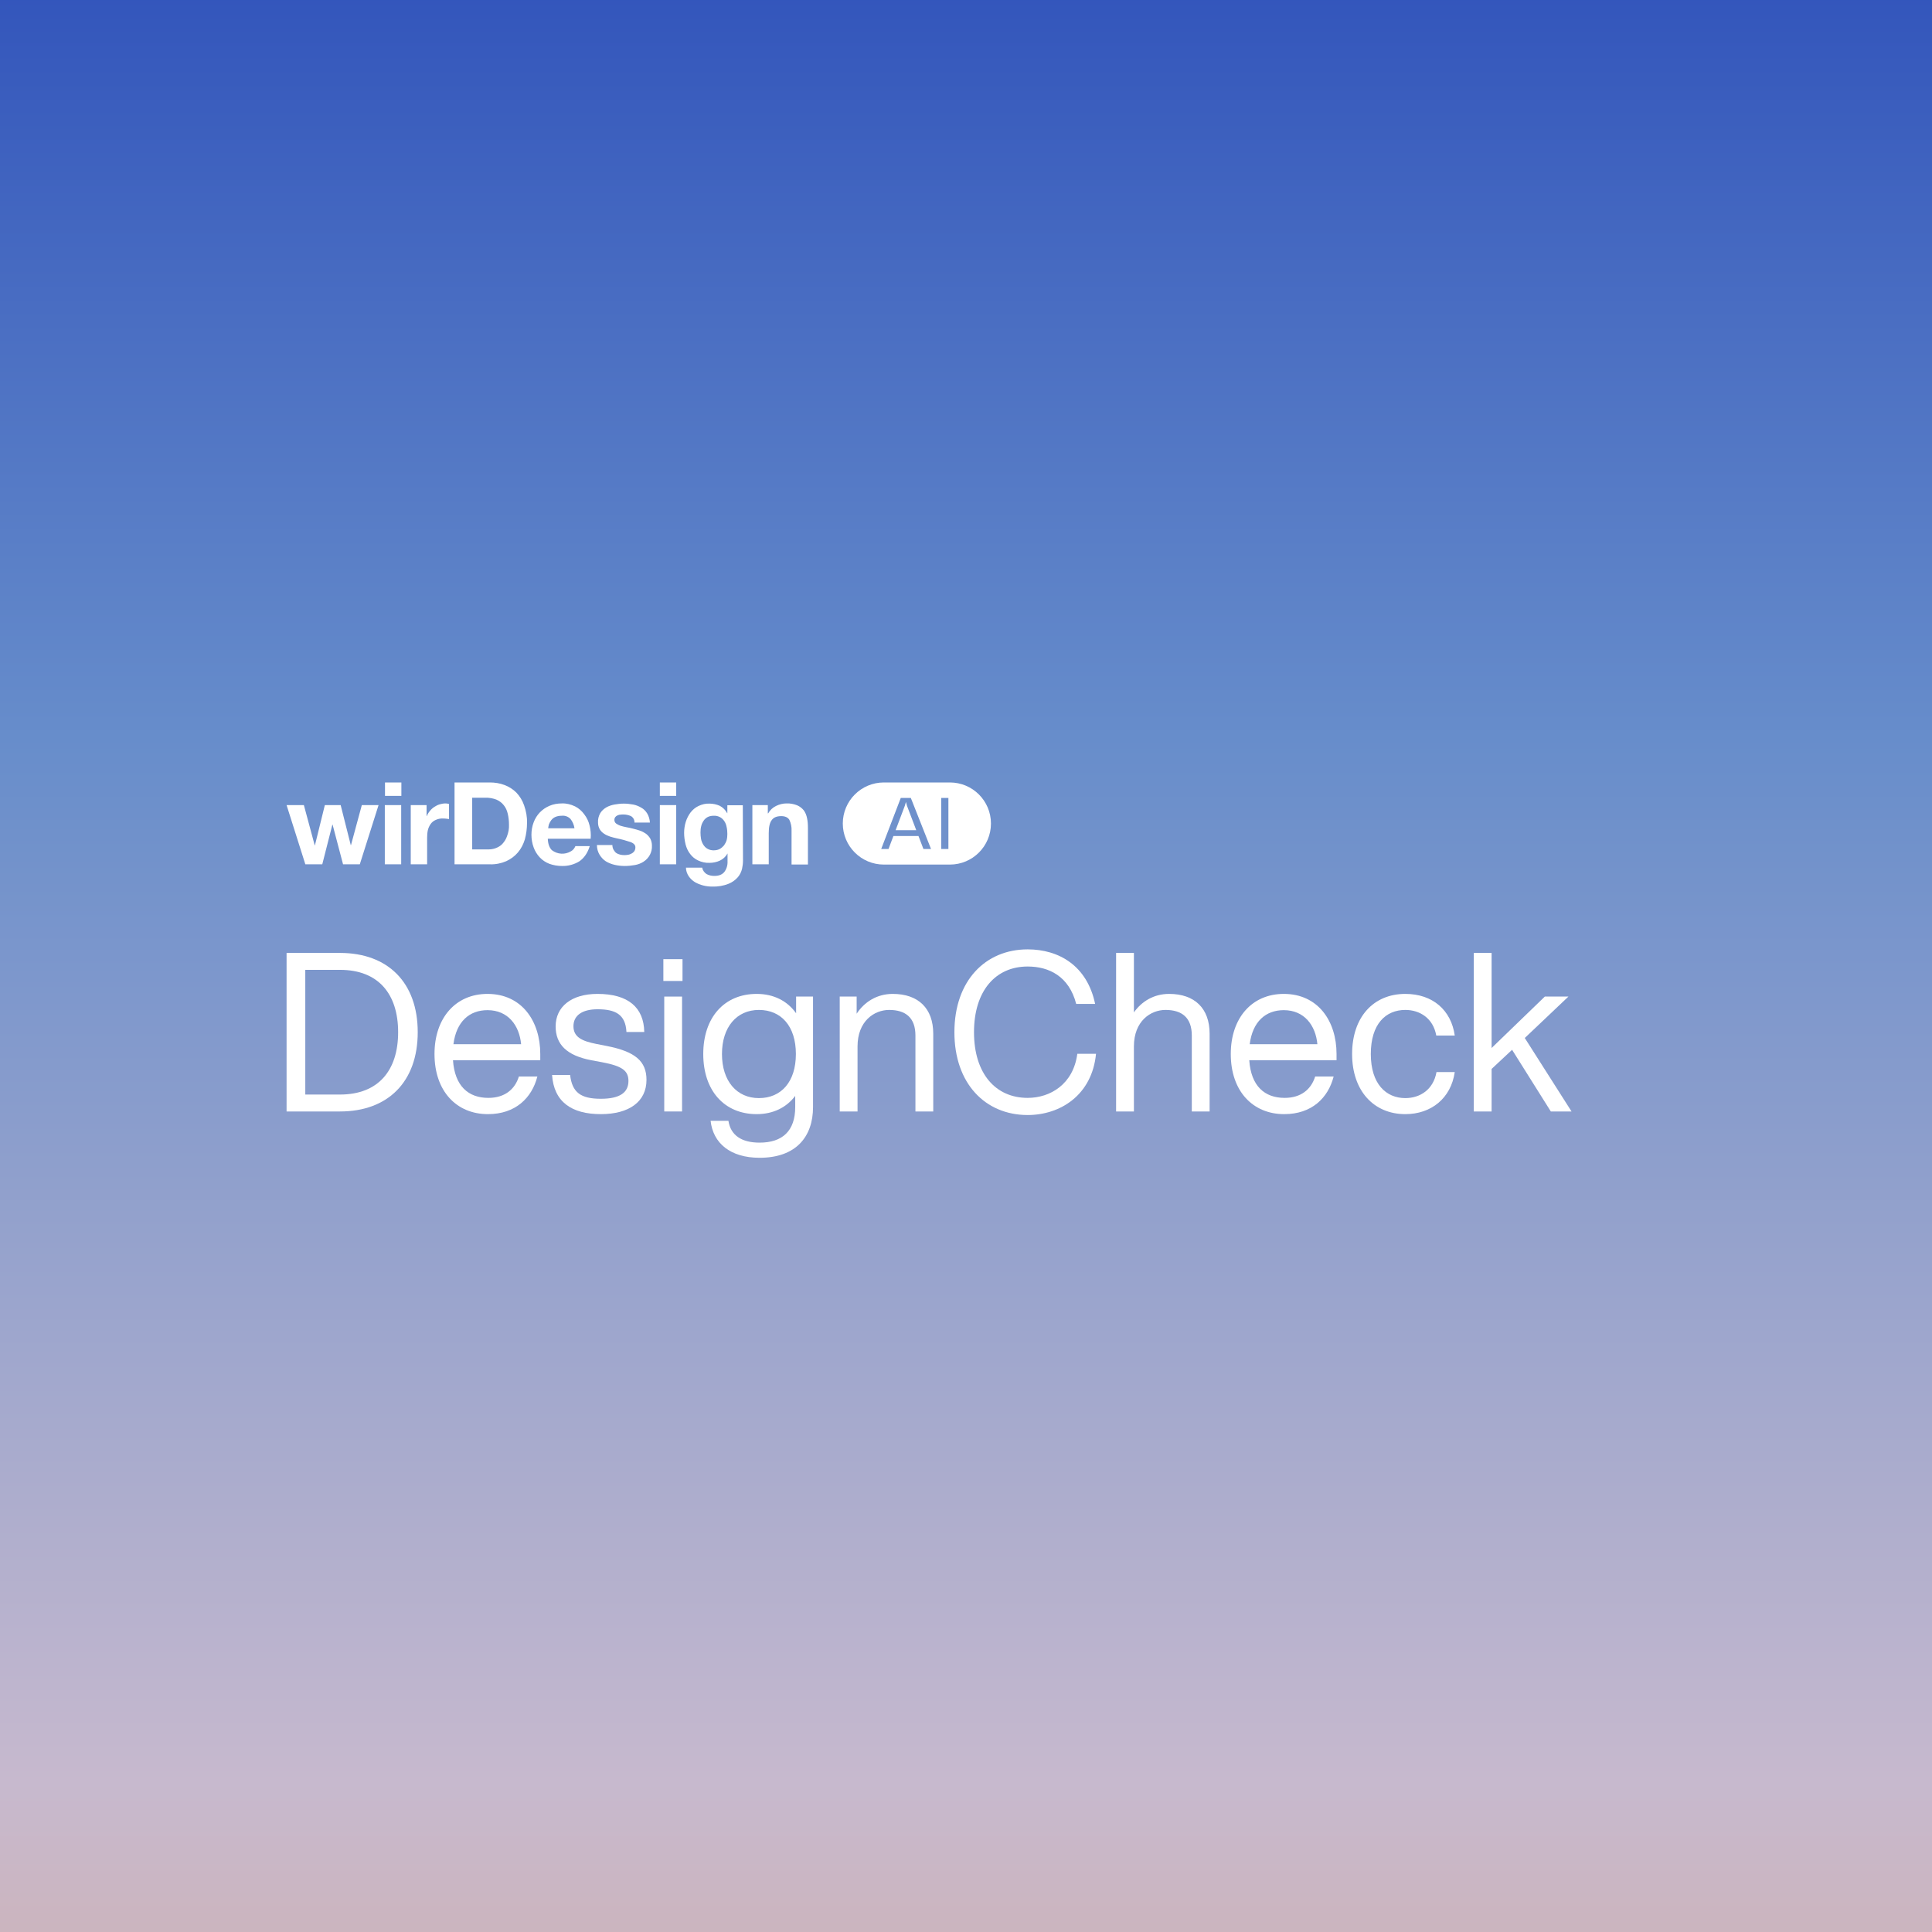 <svg width="600" height="600" viewBox="0 0 600 600" fill="none" xmlns="http://www.w3.org/2000/svg">
<g clip-path="url(#clip0_783_215)">
<rect width="600" height="600" fill="#4572BD"/>
<g filter="url(#filter0_f_783_215)">
<rect x="-104" y="-113" width="1659.98" height="947" fill="url(#paint0_linear_783_215)"/>
</g>
<path d="M238.455 250.027V252.598H238.569C239.14 251.57 239.997 250.77 241.083 250.256C242.054 249.799 243.14 249.513 244.225 249.513C245.368 249.456 246.51 249.684 247.539 250.084C248.339 250.427 249.024 250.941 249.595 251.627C250.11 252.312 250.452 253.169 250.624 254.026C250.852 255.055 250.909 256.083 250.909 257.169V268.48H245.825V258.025C245.882 256.826 245.653 255.683 245.139 254.598C244.682 253.855 243.825 253.455 242.625 253.455C241.254 253.455 240.226 253.855 239.655 254.712C239.026 255.512 238.741 256.883 238.741 258.768V268.423H233.656V250.027H238.455ZM204.919 268.423H210.004V250.027H204.919V268.423ZM190.522 263.853C190.293 263.396 190.179 262.939 190.179 262.425H185.38C185.38 263.51 185.666 264.596 186.237 265.51C186.751 266.309 187.38 266.995 188.18 267.509C189.037 268.023 189.951 268.366 190.922 268.595C191.95 268.823 192.979 268.938 194.064 268.938C195.092 268.938 196.121 268.823 197.149 268.652C198.12 268.48 199.034 268.138 199.834 267.623C201.548 266.538 202.577 264.653 202.462 262.596C202.462 261.853 202.291 261.111 201.948 260.425C201.605 259.854 201.148 259.339 200.634 258.94C200.063 258.54 199.434 258.197 198.749 257.968C198.063 257.74 197.321 257.511 196.578 257.34C195.892 257.169 195.15 256.997 194.464 256.883C193.836 256.769 193.207 256.597 192.636 256.426C192.179 256.254 191.722 256.026 191.322 255.74C190.979 255.455 190.808 255.055 190.808 254.655C190.808 254.312 190.865 254.026 191.093 253.741C191.265 253.512 191.493 253.341 191.779 253.226C192.064 253.112 192.35 252.998 192.693 252.998C192.979 252.941 193.321 252.941 193.607 252.941C194.407 252.941 195.207 253.112 195.949 253.455C196.635 253.855 197.092 254.598 197.035 255.455H201.834C201.777 254.426 201.491 253.455 200.977 252.598C200.52 251.855 199.891 251.227 199.149 250.827C198.349 250.37 197.549 250.027 196.635 249.856C195.664 249.684 194.692 249.57 193.721 249.57C192.75 249.57 191.779 249.684 190.808 249.856C189.893 250.027 189.037 250.313 188.237 250.77C187.494 251.227 186.866 251.798 186.408 252.541C185.894 253.455 185.666 254.426 185.723 255.455C185.723 256.197 185.894 256.883 186.237 257.511C186.58 258.083 187.037 258.54 187.551 258.882C188.122 259.282 188.751 259.568 189.436 259.797C190.122 260.025 190.865 260.196 191.607 260.368C193.036 260.654 194.464 261.053 195.835 261.51C196.863 261.91 197.378 262.482 197.321 263.224C197.321 263.624 197.206 264.024 196.978 264.367C196.749 264.653 196.521 264.881 196.178 265.053C195.835 265.224 195.492 265.395 195.092 265.453C194.75 265.51 194.35 265.567 193.95 265.567C193.436 265.567 192.979 265.51 192.521 265.395C192.064 265.281 191.665 265.11 191.265 264.824C191.036 264.596 190.75 264.253 190.522 263.853ZM127.563 250.027V268.423H132.648V260.139C132.648 259.339 132.705 258.597 132.877 257.797C133.048 257.111 133.334 256.483 133.734 255.912C134.134 255.34 134.648 254.94 135.276 254.655C136.019 254.312 136.819 254.141 137.619 254.198C137.961 254.198 138.247 254.198 138.59 254.255C138.933 254.312 139.218 254.312 139.447 254.369V249.684C139.104 249.57 138.704 249.513 138.361 249.513C137.733 249.513 137.104 249.627 136.533 249.799C135.962 249.97 135.39 250.256 134.876 250.598C134.362 250.941 133.905 251.341 133.505 251.855C133.105 252.312 132.762 252.884 132.534 253.455H132.477V250.027H127.563ZM124.593 250.027H119.508V268.423H124.593V250.027ZM112.367 250.027L108.996 262.482H108.939L105.797 250.027H100.883L97.798 262.539H97.741L94.37 250.027H89L94.827 268.423H100.083L103.226 256.083H103.283L106.539 268.423H111.738L117.566 250.027H112.367ZM158.071 256.14C158.071 254.998 157.957 253.798 157.672 252.655C157.443 251.684 157.043 250.77 156.415 250.027C155.843 249.284 155.044 248.713 154.129 248.313C153.044 247.913 151.844 247.685 150.644 247.742H146.645V263.796H151.616C152.415 263.796 153.215 263.681 153.958 263.396C154.701 263.11 155.443 262.71 156.015 262.082C156.643 261.396 157.157 260.596 157.443 259.739C157.9 258.54 158.129 257.34 158.071 256.14ZM163.67 255.569C163.67 257.283 163.442 259.054 162.985 260.711C162.528 262.196 161.842 263.567 160.814 264.767C159.843 265.91 158.586 266.824 157.215 267.452C155.615 268.138 153.901 268.48 152.13 268.423H141.161V243H152.13C153.672 243 155.215 243.229 156.7 243.8C158.071 244.314 159.328 245.114 160.357 246.142C161.442 247.285 162.242 248.599 162.756 250.084C163.385 251.855 163.727 253.684 163.67 255.569ZM178.41 257.226C178.239 256.14 177.839 255.169 177.153 254.312C176.411 253.569 175.439 253.226 174.411 253.341C173.725 253.341 173.04 253.455 172.411 253.741C171.897 253.969 171.497 254.312 171.154 254.769C170.869 255.169 170.64 255.569 170.469 256.026C170.355 256.426 170.298 256.826 170.24 257.226H178.41ZM183.095 256.369C183.438 257.683 183.552 259.111 183.438 260.482H170.126C170.183 262.139 170.64 263.282 171.383 264.024C173.097 265.338 175.439 265.51 177.325 264.367C177.953 264.024 178.41 263.453 178.696 262.767H183.152C182.466 264.995 181.324 266.538 179.896 267.509C178.296 268.48 176.411 268.995 174.525 268.938C173.211 268.938 171.84 268.709 170.583 268.252C169.441 267.795 168.469 267.166 167.612 266.252C166.813 265.395 166.127 264.31 165.727 263.167C165.27 261.91 165.041 260.596 165.041 259.225C165.041 257.911 165.27 256.597 165.727 255.397C166.584 253.055 168.355 251.227 170.64 250.256C171.84 249.741 173.154 249.513 174.468 249.513C175.896 249.456 177.268 249.799 178.582 250.427C179.724 250.998 180.695 251.855 181.438 252.884C182.238 253.912 182.809 255.112 183.095 256.369ZM225.886 258.997C225.886 258.254 225.829 257.568 225.658 256.826C225.543 256.197 225.315 255.569 224.972 255.055C224.629 254.54 224.172 254.083 223.658 253.798C223.03 253.455 222.287 253.284 221.601 253.341C220.973 253.341 220.344 253.455 219.773 253.741C219.259 254.026 218.802 254.426 218.516 254.883C218.173 255.397 217.888 255.969 217.773 256.54C217.602 257.169 217.545 257.854 217.545 258.54C217.545 259.225 217.602 259.854 217.716 260.539C217.831 261.168 218.059 261.739 218.402 262.31C218.745 262.824 219.145 263.282 219.659 263.567C220.23 263.91 220.916 264.081 221.601 264.081C222.23 264.081 222.915 263.967 223.487 263.681C224.001 263.396 224.458 262.996 224.858 262.539C225.2 262.025 225.486 261.51 225.658 260.939C225.829 260.311 225.886 259.625 225.886 258.997ZM230.742 267.281C230.742 268.138 230.628 268.995 230.457 269.794C230.228 270.766 229.771 271.68 229.143 272.423C228.343 273.337 227.371 274.022 226.229 274.479C224.629 275.108 222.915 275.393 221.144 275.336C220.23 275.336 219.259 275.222 218.402 274.993C217.488 274.765 216.631 274.422 215.831 273.965C215.088 273.508 214.403 272.88 213.889 272.137C213.374 271.337 213.032 270.423 213.032 269.452H218.059C218.23 270.309 218.745 270.994 219.43 271.451C220.173 271.851 220.973 272.023 221.83 272.023C223.258 272.023 224.286 271.623 224.972 270.766C225.658 269.852 226 268.652 225.943 267.509V265.11H225.886C225.372 266.081 224.515 266.824 223.544 267.281C222.572 267.738 221.43 267.966 220.344 267.966C219.145 268.023 217.888 267.738 216.802 267.224C215.831 266.767 214.974 266.081 214.346 265.224C213.66 264.367 213.203 263.339 212.917 262.253C212.632 261.111 212.46 259.854 212.46 258.654C212.46 257.511 212.632 256.312 212.974 255.226C213.317 254.141 213.831 253.169 214.46 252.312C215.145 251.455 215.945 250.77 216.916 250.313C218.002 249.799 219.145 249.513 220.344 249.57C221.43 249.57 222.515 249.799 223.544 250.256C224.515 250.77 225.315 251.57 225.829 252.541H225.886V250.084H230.685L230.742 267.281ZM119.565 247.171H124.65V243H119.565V247.171ZM204.919 247.171H210.004V243H204.919V247.171Z" fill="white"/>
<path d="M295.001 243C302.043 243 307.751 248.709 307.751 255.75C307.751 262.792 302.043 268.501 295.001 268.501H274.49C267.448 268.501 261.739 262.792 261.739 255.75C261.739 248.709 267.448 243 274.49 243H295.001ZM279.746 247.8L273.665 263.661H275.937L277.452 259.636H285.242L286.778 263.661H289.137L282.862 247.8H279.746ZM292.306 263.661H294.534V247.8H292.306V263.661ZM281.671 250.245L284.549 257.818H278.144L281.001 250.245L281.347 249.055L281.671 250.245Z" fill="white"/>
<path d="M488.055 345.176H481.624L469.592 326.022L463.23 331.968V345.176H457.698V295.942H463.23V325.468L479.757 309.495H487.087L473.533 322.357L488.055 345.176Z" fill="white"/>
<path d="M436.436 346.006C426.686 346.006 419.909 338.814 419.909 327.336C419.909 315.857 426.548 308.665 436.436 308.665C444.941 308.665 450.681 313.713 451.787 321.596H446.048C445.08 316.203 440.931 313.644 436.436 313.644C430.351 313.644 425.718 318 425.718 327.336C425.718 336.671 430.489 341.027 436.436 341.027C441 341.027 445.149 338.4 446.117 332.937H451.787C450.612 341.096 444.457 346.006 436.436 346.006Z" fill="white"/>
<path d="M398.824 346.006C389.074 346.006 382.229 338.884 382.229 327.336C382.229 316.133 388.798 308.665 398.686 308.665C409.335 308.665 415.074 317.102 415.074 327.336V329.272H387.968C388.521 337.293 392.739 340.958 398.963 340.958C404.011 340.958 407.191 338.33 408.436 334.32H414.176C412.447 341.027 407.33 346.006 398.824 346.006ZM388.106 324.293H409.128C408.574 318.415 405.048 313.713 398.686 313.713C393.085 313.713 389.005 317.24 388.106 324.293Z" fill="white"/>
<path d="M363.072 308.665C371.024 308.665 375.657 313.16 375.657 321.043V345.176H370.125V321.596C370.125 316.064 367.082 313.644 361.965 313.644C357.332 313.644 352.146 317.101 352.146 324.984V345.176H346.614V295.942H352.146V314.405C354.497 311.085 358.231 308.665 363.072 308.665Z" fill="white"/>
<path d="M319.15 346.282C306.011 346.282 296.399 336.532 296.399 320.559C296.399 304.585 306.011 294.835 319.15 294.835C328.83 294.835 337.612 299.883 340.102 311.777H334.224C332.011 303.202 325.788 300.16 319.15 300.16C309.192 300.16 302.485 307.697 302.485 320.559C302.485 333.421 309.192 340.958 319.15 340.958C326.134 340.958 333.325 336.74 334.57 327.266H340.378C339.134 340.128 329.245 346.282 319.15 346.282Z" fill="white"/>
<path d="M277.243 308.665C285.195 308.665 289.828 313.16 289.828 321.043V345.176H284.296V321.596C284.296 316.064 281.253 313.644 276.136 313.644C271.503 313.644 266.317 317.102 266.317 324.985V345.176H260.785V309.495H266.041V314.82C268.392 311.224 272.264 308.665 277.243 308.665Z" fill="white"/>
<path d="M247.24 314.681V309.495H252.495V343.793C252.495 353.059 247.17 359.559 235.899 359.559C226.771 359.559 221.447 354.995 220.686 348.08H226.218C226.91 352.575 230.298 354.857 235.899 354.857C243.021 354.857 246.963 351.192 246.963 343.793V340.336C244.266 343.931 240.117 346.006 235 346.006C224.973 346.006 218.404 338.745 218.404 327.336C218.404 315.926 224.973 308.665 235 308.665C240.325 308.665 244.543 310.878 247.24 314.681ZM235.692 341.027C242.607 341.027 247.17 335.979 247.17 327.336C247.17 318.692 242.607 313.644 235.692 313.644C228.777 313.644 224.213 318.969 224.213 327.336C224.213 335.703 228.777 341.027 235.692 341.027Z" fill="white"/>
<path d="M211.96 304.655H206.013V297.878H211.96V304.655ZM211.821 345.176H206.289V309.495H211.821V345.176Z" fill="white"/>
<path d="M186.596 346.006C177.537 346.006 172.005 342.203 171.452 333.836H177.053C177.676 339.229 180.303 341.235 186.596 341.235C192.612 341.235 195.17 339.229 195.17 335.703C195.17 332.522 193.234 331.07 187.011 329.894L183.692 329.272C175.947 327.82 172.559 324.293 172.559 318.761C172.559 312.676 177.399 308.665 185.559 308.665C195.101 308.665 199.942 312.883 200.08 320.49H194.548C194.271 314.958 191.021 313.437 185.559 313.437C180.787 313.437 178.09 315.373 178.09 318.692C178.09 322.08 180.718 323.325 185.282 324.224L188.463 324.846C197.245 326.575 200.772 329.548 200.772 335.357C200.772 342.134 195.378 346.006 186.596 346.006Z" fill="white"/>
<path d="M151.534 346.006C141.784 346.006 134.938 338.884 134.938 327.336C134.938 316.133 141.508 308.665 151.396 308.665C162.045 308.665 167.784 317.102 167.784 327.336V329.272H140.678C141.231 337.293 145.449 340.958 151.673 340.958C156.721 340.958 159.901 338.33 161.146 334.32H166.886C165.157 341.027 160.04 346.006 151.534 346.006ZM140.816 324.293H161.838C161.284 318.415 157.758 313.713 151.396 313.713C145.795 313.713 141.715 317.24 140.816 324.293Z" fill="white"/>
<path d="M105.596 295.942C120.463 295.942 129.729 305.139 129.729 320.559C129.729 335.979 120.463 345.176 105.596 345.176H89V295.942H105.596ZM94.809 339.921H105.596C117.49 339.921 123.644 332.453 123.644 320.559C123.644 308.665 117.49 301.197 105.596 301.197H94.809V339.921Z" fill="white"/>
</g>
<defs>
<filter id="filter0_f_783_215" x="-127.402" y="-136.402" width="1706.78" height="993.804" filterUnits="userSpaceOnUse" color-interpolation-filters="sRGB">
<feFlood flood-opacity="0" result="BackgroundImageFix"/>
<feBlend mode="normal" in="SourceGraphic" in2="BackgroundImageFix" result="shape"/>
<feGaussianBlur stdDeviation="11.701" result="effect1_foregroundBlur_783_215"/>
</filter>
<linearGradient id="paint0_linear_783_215" x1="725.99" y1="-113" x2="725.99" y2="834" gradientUnits="userSpaceOnUse">
<stop stop-color="#1A3BB4"/>
<stop offset="0.361" stop-color="#678DCB"/>
<stop offset="0.704" stop-color="#C7B9CE"/>
<stop offset="0.843" stop-color="#D4ADA2"/>
<stop offset="0.938" stop-color="#DF8F63"/>
<stop offset="1" stop-color="#EA3B0A"/>
</linearGradient>
<clipPath id="clip0_783_215">
<rect width="600" height="600" fill="white"/>
</clipPath>
</defs>
</svg>
